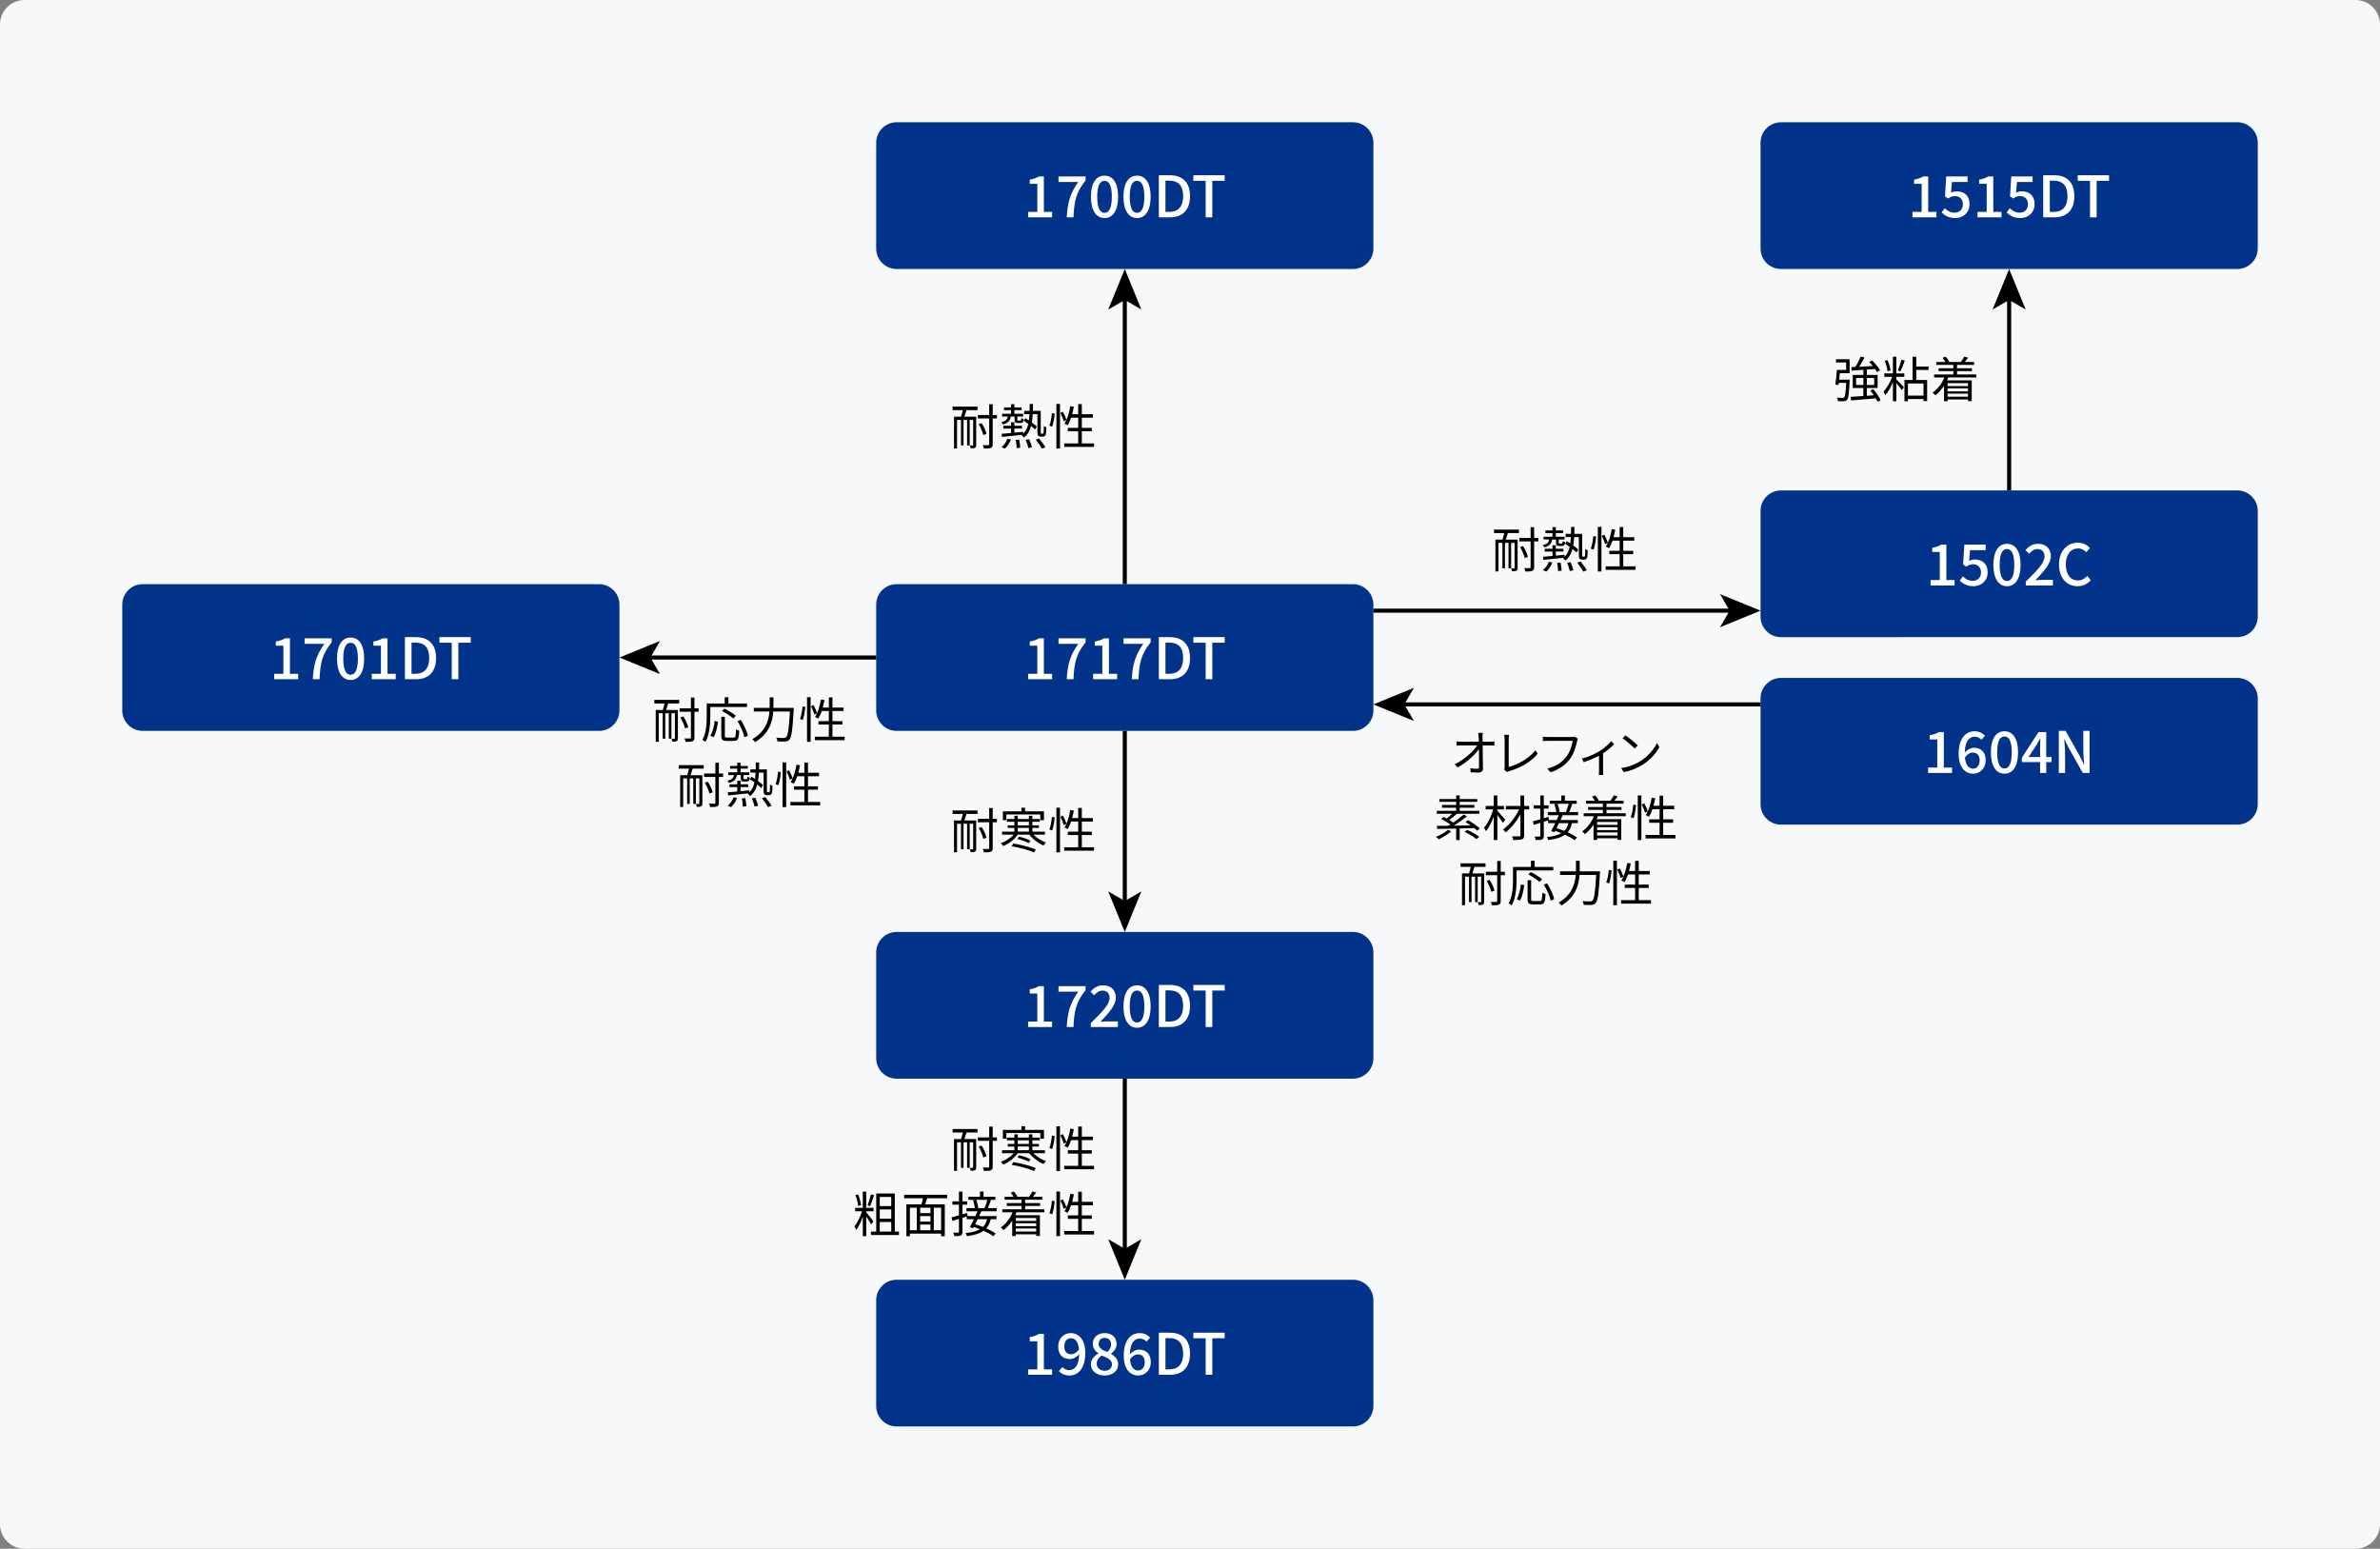 <?xml version="1.0" encoding="utf-8"?>
<!-- Generator: Adobe Illustrator 28.3.0, SVG Export Plug-In . SVG Version: 6.00 Build 0)  -->
<svg version="1.1" xmlns="http://www.w3.org/2000/svg" xmlns:xlink="http://www.w3.org/1999/xlink" x="0px" y="0px" width="584px"
	 height="380px" viewBox="0 0 584 380" enable-background="new 0 0 584 380" xml:space="preserve">
<rect x="0" y="0" width="584" height="380" fill="#808080" stroke="none"/>
<g id="背景グレー">
	<g>
		<path fill="#F7F8F9" d="M584,374c0,3.3-2.7,6-6,6H6c-3.3,0-6-2.7-6-6V6c0-3.3,2.7-6,6-6h572c3.3,0,6,2.7,6,6V374z"/>
	</g>
</g>
<g id="パーツ要素">
	<g>
		<path fill="#003389" d="M152,174.333c0,2.75-2.25,5-5,5H35c-2.75,0-5-2.25-5-5v-26c0-2.75,2.25-5,5-5h112c2.75,0,5,2.25,5,5
			V174.333z"/>
	</g>
	<g>
		<path fill="#FFFFFF" d="M67.278,165.323h2.255v-6.892h-1.849v-1.022c0.967-0.168,1.653-0.42,2.241-0.785h1.219v8.699h2.017v1.331
			h-5.883V165.323z"/>
		<path fill="#FFFFFF" d="M79.586,157.983H74.74v-1.359h6.64v0.98c-2.367,2.956-2.802,5.141-2.969,9.049h-1.653
			C76.939,163.012,77.639,160.7,79.586,157.983z"/>
		<path fill="#FFFFFF" d="M82.692,161.597c0-3.376,1.289-5.169,3.334-5.169c2.059,0,3.334,1.807,3.334,5.169
			c0,3.376-1.275,5.239-3.334,5.239C83.98,166.836,82.692,164.973,82.692,161.597z M87.818,161.597c0-2.885-0.742-3.894-1.793-3.894
			s-1.793,1.009-1.793,3.894c0,2.886,0.742,3.964,1.793,3.964S87.818,164.482,87.818,161.597z"/>
		<path fill="#FFFFFF" d="M91.218,165.323h2.255v-6.892h-1.849v-1.022c0.967-0.168,1.653-0.42,2.241-0.785h1.219v8.699h2.017v1.331
			h-5.883V165.323z"/>
		<path fill="#FFFFFF" d="M99.352,156.33h2.676c3.166,0,4.973,1.765,4.973,5.127c0,3.348-1.807,5.196-4.889,5.196h-2.76V156.33z
			 M101.915,165.323c2.213,0,3.404-1.303,3.404-3.866c0-2.578-1.191-3.796-3.404-3.796h-0.938v7.662H101.915z"/>
		<path fill="#FFFFFF" d="M110.847,157.703h-3.026v-1.373h7.69v1.373h-3.04v8.951h-1.625V157.703z"/>
	</g>
	<g>
		<path fill="#003389" d="M337,174.333c0,2.75-2.25,5-5,5H220c-2.75,0-5-2.25-5-5v-26c0-2.75,2.25-5,5-5h112c2.75,0,5,2.25,5,5
			V174.333z"/>
	</g>
	<g>
		<path fill="#FFFFFF" d="M252.278,165.323h2.255v-6.892h-1.849v-1.022c0.967-0.168,1.653-0.42,2.241-0.784h1.219v8.699h2.017v1.331
			h-5.883V165.323z"/>
		<path fill="#FFFFFF" d="M264.586,157.982h-4.847v-1.358h6.64v0.98c-2.367,2.956-2.802,5.141-2.969,9.049h-1.653
			C261.939,163.011,262.639,160.7,264.586,157.982z"/>
		<path fill="#FFFFFF" d="M268.238,165.323h2.255v-6.892h-1.849v-1.022c0.967-0.168,1.653-0.42,2.241-0.784h1.219v8.699h2.017v1.331
			h-5.883V165.323z"/>
		<path fill="#FFFFFF" d="M280.546,157.982h-4.847v-1.358h6.64v0.98c-2.367,2.956-2.802,5.141-2.969,9.049h-1.653
			C277.899,163.011,278.599,160.7,280.546,157.982z"/>
		<path fill="#FFFFFF" d="M284.352,156.33h2.676c3.166,0,4.973,1.765,4.973,5.127c0,3.348-1.807,5.197-4.889,5.197h-2.76V156.33z
			 M286.915,165.323c2.213,0,3.404-1.303,3.404-3.866c0-2.578-1.191-3.796-3.404-3.796h-0.938v7.663H286.915z"/>
		<path fill="#FFFFFF" d="M295.847,157.703h-3.026v-1.373h7.69v1.373h-3.04v8.951h-1.625V157.703z"/>
	</g>
	<g>
		<path fill="#003389" d="M337,259.667c0,2.75-2.25,5-5,5H220c-2.75,0-5-2.25-5-5v-26c0-2.75,2.25-5,5-5h112c2.75,0,5,2.25,5,5
			V259.667z"/>
	</g>
	<g>
		<path fill="#FFFFFF" d="M252.278,250.656h2.255v-6.892h-1.849v-1.023c0.967-0.168,1.653-0.42,2.241-0.784h1.219v8.699h2.017v1.331
			h-5.883V250.656z"/>
		<path fill="#FFFFFF" d="M264.586,243.316h-4.847v-1.359h6.64v0.98c-2.367,2.956-2.802,5.141-2.969,9.049h-1.653
			C261.939,248.345,262.639,246.034,264.586,243.316z"/>
		<path fill="#FFFFFF" d="M267.649,251.048c2.872-2.815,4.609-4.608,4.609-6.177c0-1.093-0.588-1.821-1.751-1.821
			c-0.812,0-1.485,0.519-2.031,1.149l-0.911-0.896c0.883-0.953,1.793-1.541,3.138-1.541c1.891,0,3.11,1.205,3.11,3.026
			c0,1.835-1.667,3.684-3.81,5.925c0.518-0.056,1.177-0.098,1.681-0.098h2.62v1.373h-6.654V251.048z"/>
		<path fill="#FFFFFF" d="M275.672,246.93c0-3.376,1.289-5.169,3.334-5.169c2.059,0,3.334,1.807,3.334,5.169
			c0,3.375-1.275,5.239-3.334,5.239C276.96,252.169,275.672,250.306,275.672,246.93z M280.798,246.93
			c0-2.886-0.742-3.894-1.793-3.894s-1.793,1.008-1.793,3.894c0,2.885,0.742,3.964,1.793,3.964S280.798,249.815,280.798,246.93z"/>
		<path fill="#FFFFFF" d="M284.352,241.663h2.676c3.166,0,4.973,1.765,4.973,5.127c0,3.348-1.807,5.197-4.889,5.197h-2.76V241.663z
			 M286.915,250.656c2.213,0,3.404-1.303,3.404-3.866c0-2.577-1.191-3.796-3.404-3.796h-0.938v7.662H286.915z"/>
		<path fill="#FFFFFF" d="M295.847,243.036h-3.026v-1.373h7.69v1.373h-3.04v8.951h-1.625V243.036z"/>
	</g>
	<g>
		<path fill="#003389" d="M337,345c0,2.75-2.25,5-5,5H220c-2.75,0-5-2.25-5-5v-26c0-2.75,2.25-5,5-5h112c2.75,0,5,2.25,5,5V345z"/>
	</g>
	<g>
		<path fill="#FFFFFF" d="M252.278,335.989h2.255v-6.892h-1.849v-1.022c0.967-0.168,1.653-0.42,2.241-0.785h1.219v8.699h2.017v1.331
			h-5.883V335.989z"/>
		<path fill="#FFFFFF" d="M259.824,336.41l0.882-0.995c0.378,0.462,1.009,0.771,1.611,0.771c1.317,0,2.423-1.009,2.493-3.95
			c-0.602,0.771-1.499,1.219-2.255,1.219c-1.737,0-2.9-1.022-2.9-3.096c0-1.975,1.401-3.264,3.068-3.264
			c1.975,0,3.572,1.555,3.572,4.875c0,3.95-1.863,5.533-3.894,5.533C261.238,337.502,260.398,337.026,259.824,336.41z
			 M262.835,332.292c0.616,0,1.359-0.364,1.933-1.247c-0.182-1.849-0.938-2.704-2.031-2.704c-0.883,0-1.583,0.742-1.583,2.017
			C261.154,331.591,261.743,332.292,262.835,332.292z"/>
		<path fill="#FFFFFF" d="M267.677,334.757c0-1.275,0.896-2.129,1.849-2.634v-0.056c-0.771-0.546-1.387-1.289-1.387-2.339
			c0-1.597,1.26-2.633,2.941-2.633c1.793,0,2.914,1.106,2.914,2.689c0,1.036-0.728,1.891-1.359,2.353v0.07
			c0.91,0.533,1.737,1.247,1.737,2.592c0,1.527-1.345,2.703-3.334,2.703C269.106,337.502,267.677,336.354,267.677,334.757z
			 M272.846,334.757c0-1.191-1.135-1.597-2.535-2.171c-0.7,0.49-1.205,1.177-1.205,2.017c0,1.022,0.854,1.737,1.961,1.737
			C272.132,336.34,272.846,335.723,272.846,334.757z M272.636,329.882c0-0.924-0.574-1.625-1.583-1.625
			c-0.841,0-1.471,0.56-1.471,1.471c0,1.079,0.98,1.555,2.129,2.003C272.314,331.171,272.636,330.555,272.636,329.882z"/>
		<path fill="#FFFFFF" d="M275.742,332.642c0-3.95,1.849-5.547,3.894-5.547c1.148,0,1.989,0.49,2.577,1.106l-0.883,0.98
			c-0.378-0.448-1.009-0.756-1.625-0.756c-1.303,0-2.395,0.98-2.465,3.922c0.602-0.743,1.499-1.205,2.241-1.205
			c1.723,0,2.899,1.022,2.899,3.096c0,1.975-1.401,3.264-3.082,3.264C277.338,337.502,275.742,335.947,275.742,332.642z
			 M277.282,333.538c0.168,1.863,0.91,2.731,2.003,2.731c0.896,0,1.611-0.756,1.611-2.031c0-1.232-0.616-1.919-1.709-1.919
			C278.613,332.319,277.899,332.642,277.282,333.538z"/>
		<path fill="#FFFFFF" d="M284.352,326.997h2.676c3.166,0,4.973,1.765,4.973,5.126c0,3.348-1.807,5.197-4.889,5.197h-2.76V326.997z
			 M286.915,335.989c2.213,0,3.404-1.303,3.404-3.866c0-2.577-1.191-3.796-3.404-3.796h-0.938v7.662H286.915z"/>
		<path fill="#FFFFFF" d="M295.847,328.369h-3.026v-1.373h7.69v1.373h-3.04v8.951h-1.625V328.369z"/>
	</g>
	<g>
		<path fill="#003389" d="M337,61c0,2.75-2.25,5-5,5H220c-2.75,0-5-2.25-5-5V35c0-2.75,2.25-5,5-5h112c2.75,0,5,2.25,5,5V61z"/>
	</g>
	<g>
		<path fill="#FFFFFF" d="M252.278,51.989h2.255v-6.892h-1.849v-1.022c0.967-0.168,1.653-0.42,2.241-0.785h1.219v8.699h2.017v1.331
			h-5.883V51.989z"/>
		<path fill="#FFFFFF" d="M264.586,44.649h-4.847v-1.359h6.64v0.981c-2.367,2.955-2.802,5.141-2.969,9.049h-1.653
			C261.939,49.678,262.639,47.367,264.586,44.649z"/>
		<path fill="#FFFFFF" d="M267.692,48.263c0-3.375,1.289-5.168,3.334-5.168c2.059,0,3.334,1.807,3.334,5.168
			c0,3.376-1.275,5.239-3.334,5.239C268.98,53.502,267.692,51.639,267.692,48.263z M272.818,48.263c0-2.885-0.742-3.894-1.793-3.894
			s-1.793,1.009-1.793,3.894c0,2.886,0.742,3.964,1.793,3.964S272.818,51.149,272.818,48.263z"/>
		<path fill="#FFFFFF" d="M275.672,48.263c0-3.375,1.289-5.168,3.334-5.168c2.059,0,3.334,1.807,3.334,5.168
			c0,3.376-1.275,5.239-3.334,5.239C276.96,53.502,275.672,51.639,275.672,48.263z M280.798,48.263c0-2.885-0.742-3.894-1.793-3.894
			s-1.793,1.009-1.793,3.894c0,2.886,0.742,3.964,1.793,3.964S280.798,51.149,280.798,48.263z"/>
		<path fill="#FFFFFF" d="M284.352,42.997h2.676c3.166,0,4.973,1.765,4.973,5.126c0,3.348-1.807,5.197-4.889,5.197h-2.76V42.997z
			 M286.915,51.989c2.213,0,3.404-1.303,3.404-3.866c0-2.577-1.191-3.796-3.404-3.796h-0.938v7.662H286.915z"/>
		<path fill="#FFFFFF" d="M295.847,44.369h-3.026v-1.373h7.69v1.373h-3.04v8.951h-1.625V44.369z"/>
	</g>
	<g>
		<path fill="#003389" d="M554,61c0,2.75-2.25,5-5,5H437c-2.75,0-5-2.25-5-5V35c0-2.75,2.25-5,5-5h112c2.75,0,5,2.25,5,5V61z"/>
	</g>
	<g>
		<path fill="#FFFFFF" d="M469.278,51.989h2.255v-6.892h-1.849v-1.022c0.967-0.168,1.653-0.42,2.241-0.785h1.219v8.699h2.017v1.331
			h-5.883V51.989z"/>
		<path fill="#FFFFFF" d="M476.431,52.129l0.771-1.05c0.588,0.588,1.331,1.106,2.409,1.106c1.163,0,2.045-0.785,2.045-2.059
			c0-1.275-0.784-2.017-1.961-2.017c-0.658,0-1.051,0.196-1.653,0.588l-0.784-0.504l0.308-4.903h5.225v1.359h-3.824l-0.238,2.647
			c0.448-0.224,0.854-0.35,1.415-0.35c1.723,0,3.138,0.966,3.138,3.124c0,2.199-1.667,3.432-3.474,3.432
			C478.182,53.502,477.16,52.844,476.431,52.129z"/>
		<path fill="#FFFFFF" d="M485.238,51.989h2.255v-6.892h-1.849v-1.022c0.967-0.168,1.653-0.42,2.241-0.785h1.219v8.699h2.017v1.331
			h-5.883V51.989z"/>
		<path fill="#FFFFFF" d="M492.391,52.129l0.771-1.05c0.588,0.588,1.331,1.106,2.409,1.106c1.163,0,2.045-0.785,2.045-2.059
			c0-1.275-0.784-2.017-1.961-2.017c-0.658,0-1.051,0.196-1.653,0.588l-0.784-0.504l0.308-4.903h5.225v1.359h-3.824l-0.238,2.647
			c0.448-0.224,0.854-0.35,1.415-0.35c1.723,0,3.138,0.966,3.138,3.124c0,2.199-1.667,3.432-3.474,3.432
			C494.142,53.502,493.12,52.844,492.391,52.129z"/>
		<path fill="#FFFFFF" d="M501.352,42.997h2.676c3.166,0,4.973,1.765,4.973,5.126c0,3.348-1.807,5.197-4.889,5.197h-2.76V42.997z
			 M503.915,51.989c2.213,0,3.404-1.303,3.404-3.866c0-2.577-1.191-3.796-3.404-3.796h-0.938v7.662H503.915z"/>
		<path fill="#FFFFFF" d="M512.847,44.369h-3.026v-1.373h7.69v1.373h-3.04v8.951h-1.625V44.369z"/>
	</g>
	<g>
		<path fill="#003389" d="M554,151.333c0,2.75-2.25,5-5,5H437c-2.75,0-5-2.25-5-5v-26c0-2.75,2.25-5,5-5h112c2.75,0,5,2.25,5,5
			V151.333z"/>
	</g>
	<g>
		<path fill="#FFFFFF" d="M473.723,142.323h2.255v-6.892h-1.849v-1.022c0.967-0.168,1.653-0.42,2.241-0.784h1.219v8.699h2.017v1.331
			h-5.883V142.323z"/>
		<path fill="#FFFFFF" d="M480.876,142.463l0.771-1.051c0.588,0.588,1.331,1.106,2.409,1.106c1.163,0,2.045-0.784,2.045-2.059
			c0-1.274-0.784-2.017-1.961-2.017c-0.658,0-1.051,0.196-1.653,0.588l-0.784-0.504l0.308-4.902h5.225v1.358h-3.824l-0.238,2.647
			c0.448-0.224,0.854-0.35,1.415-0.35c1.723,0,3.138,0.966,3.138,3.124c0,2.199-1.667,3.432-3.474,3.432
			C482.627,143.835,481.605,143.177,480.876,142.463z"/>
		<path fill="#FFFFFF" d="M489.136,138.597c0-3.376,1.289-5.169,3.334-5.169c2.059,0,3.334,1.807,3.334,5.169
			c0,3.376-1.275,5.239-3.334,5.239C490.425,143.835,489.136,141.973,489.136,138.597z M494.263,138.597
			c0-2.886-0.742-3.894-1.793-3.894s-1.793,1.008-1.793,3.894s0.742,3.964,1.793,3.964S494.263,141.482,494.263,138.597z"/>
		<path fill="#FFFFFF" d="M497.074,142.715c2.872-2.815,4.609-4.608,4.609-6.177c0-1.093-0.588-1.821-1.751-1.821
			c-0.812,0-1.485,0.518-2.031,1.148l-0.911-0.896c0.883-0.953,1.793-1.541,3.138-1.541c1.891,0,3.11,1.205,3.11,3.025
			c0,1.835-1.667,3.685-3.81,5.926c0.518-0.056,1.177-0.099,1.681-0.099h2.62v1.373h-6.654V142.715z"/>
		<path fill="#FFFFFF" d="M505.236,138.526c0-3.361,2.045-5.379,4.651-5.379c1.289,0,2.297,0.616,2.927,1.303l-0.882,1.037
			c-0.532-0.546-1.177-0.924-2.017-0.924c-1.779,0-3.012,1.485-3.012,3.908c0,2.451,1.149,3.95,2.97,3.95
			c0.952,0,1.667-0.42,2.283-1.093l0.868,1.022c-0.826,0.953-1.877,1.485-3.208,1.485
			C507.226,143.835,505.236,141.902,505.236,138.526z"/>
	</g>
	<g>
		<path fill="#003389" d="M554,197.333c0,2.75-2.25,5-5,5H437c-2.75,0-5-2.25-5-5v-26c0-2.75,2.25-5,5-5h112c2.75,0,5,2.25,5,5
			V197.333z"/>
	</g>
	<g>
		<path fill="#FFFFFF" d="M473.107,188.323h2.255v-6.892h-1.849v-1.022c0.967-0.168,1.653-0.42,2.241-0.784h1.219v8.699h2.017v1.331
			h-5.883V188.323z"/>
		<path fill="#FFFFFF" d="M480.61,184.975c0-3.95,1.849-5.547,3.894-5.547c1.149,0,1.989,0.49,2.577,1.106l-0.883,0.98
			c-0.378-0.448-1.009-0.756-1.625-0.756c-1.303,0-2.396,0.98-2.465,3.922c0.602-0.742,1.499-1.205,2.241-1.205
			c1.723,0,2.899,1.022,2.899,3.096c0,1.975-1.401,3.264-3.082,3.264C482.207,189.835,480.61,188.28,480.61,184.975z
			 M482.151,185.871c0.168,1.863,0.91,2.731,2.003,2.731c0.896,0,1.611-0.756,1.611-2.031c0-1.233-0.616-1.919-1.709-1.919
			C483.482,184.652,482.768,184.975,482.151,185.871z"/>
		<path fill="#FFFFFF" d="M488.521,184.597c0-3.376,1.289-5.169,3.334-5.169c2.059,0,3.334,1.807,3.334,5.169
			c0,3.376-1.275,5.239-3.334,5.239C489.809,189.835,488.521,187.973,488.521,184.597z M493.647,184.597
			c0-2.886-0.742-3.894-1.793-3.894s-1.793,1.008-1.793,3.894s0.742,3.964,1.793,3.964S493.647,187.482,493.647,184.597z"/>
		<path fill="#FFFFFF" d="M500.591,186.992h-4.469v-1.079l4.104-6.289h1.877v6.121h1.303v1.247h-1.303v2.661h-1.513V186.992z
			 M500.591,185.745v-2.535c0-0.561,0.042-1.457,0.07-2.017h-0.056c-0.252,0.504-0.532,0.98-0.826,1.499l-2.031,3.054H500.591z"/>
		<path fill="#FFFFFF" d="M505.181,179.33h1.667l3.418,6.065l1.078,2.185h0.07c-0.084-1.064-0.21-2.311-0.21-3.432v-4.819h1.541
			v10.324h-1.667l-3.418-6.079l-1.079-2.157h-0.07c0.084,1.064,0.21,2.255,0.21,3.376v4.86h-1.541V179.33z"/>
	</g>
	<g>
		<g>
			<line fill="none" stroke="#000000" stroke-miterlimit="10" x1="215" y1="161.333" x2="159.061" y2="161.333"/>
			<g>
				<polygon points="152,161.333 161.949,157.268 159.588,161.333 161.949,165.398 				"/>
			</g>
		</g>
	</g>
	<g>
		<g>
			<line fill="none" stroke="#000000" stroke-miterlimit="10" x1="276" y1="143.333" x2="276" y2="73.061"/>
			<g>
				<polygon points="276,66 280.065,75.949 276,73.588 271.936,75.949 				"/>
			</g>
		</g>
	</g>
	<g>
		<g>
			<line fill="none" stroke="#000000" stroke-miterlimit="10" x1="493" y1="120.333" x2="493" y2="73.061"/>
			<g>
				<polygon points="493,66 497.065,75.949 493,73.588 488.936,75.949 				"/>
			</g>
		</g>
	</g>
	<g>
		<g>
			<line fill="none" stroke="#000000" stroke-miterlimit="10" x1="337" y1="149.833" x2="424.939" y2="149.833"/>
			<g>
				<polygon points="432,149.833 422.051,153.899 424.412,149.833 422.051,145.769 				"/>
			</g>
		</g>
	</g>
	<g>
		<g>
			<line fill="none" stroke="#000000" stroke-miterlimit="10" x1="344.061" y1="172.833" x2="432" y2="172.833"/>
			<g>
				<polygon points="337,172.833 346.949,176.899 344.588,172.833 346.949,168.769 				"/>
			</g>
		</g>
	</g>
	<g>
		<g>
			<line fill="none" stroke="#000000" stroke-miterlimit="10" x1="276" y1="179.333" x2="276" y2="221.606"/>
			<g>
				<polygon points="276,228.667 271.935,218.718 276,221.078 280.064,218.718 				"/>
			</g>
		</g>
	</g>
	<g>
		<g>
			<line fill="none" stroke="#000000" stroke-miterlimit="10" x1="276" y1="264.667" x2="276" y2="306.939"/>
			<g>
				<polygon points="276,314 271.935,304.051 276,306.412 280.064,304.051 				"/>
			</g>
		</g>
	</g>
	<g>
		<path d="M160.552,171.734h6.116v0.864h-2.71c-0.168,0.552-0.348,1.127-0.516,1.607h2.902v6.92c0,0.372-0.06,0.587-0.3,0.708
			c-0.228,0.12-0.564,0.144-1.055,0.144c-0.024-0.204-0.132-0.516-0.24-0.72c0.324,0.012,0.624,0.012,0.708,0.012
			c0.108-0.012,0.144-0.036,0.144-0.144v-6.129h-0.852v6.249h-0.635v-6.249h-0.875v6.249h-0.624v-6.249h-0.971V182H160.9v-7.795
			h1.727c0.156-0.48,0.3-1.067,0.432-1.607h-2.507V171.734z M171.43,174.636h-1.031v6.309c0,0.528-0.132,0.768-0.444,0.912
			c-0.336,0.144-0.84,0.18-1.703,0.168c-0.036-0.228-0.18-0.6-0.3-0.828c0.624,0.012,1.175,0.012,1.331,0
			c0.192,0,0.252-0.06,0.252-0.252v-6.309h-2.771v-0.839h2.771v-2.65h0.864v2.65h1.031V174.636z M168.084,178.714
			c-0.144-0.719-0.624-1.823-1.127-2.662l0.72-0.264c0.54,0.828,1.031,1.919,1.199,2.639L168.084,178.714z"/>
		<path d="M174.291,173.473v2.243c0,1.823-0.168,4.51-1.188,6.32c-0.156-0.156-0.54-0.408-0.756-0.503
			c0.972-1.715,1.067-4.114,1.067-5.817v-3.094h4.402v-1.535h0.912v1.535h4.57v0.852H174.291z M174.303,180.525
			c0.6-0.912,0.911-2.375,1.055-3.634l0.815,0.18c-0.168,1.307-0.468,2.866-1.079,3.813L174.303,180.525z M180,180.981
			c0.492,0,0.564-0.3,0.6-2.051c0.204,0.145,0.564,0.3,0.804,0.36c-0.096,1.979-0.324,2.506-1.343,2.506h-1.751
			c-1.043,0-1.319-0.3-1.319-1.295v-4.629h0.875v4.629c0,0.408,0.096,0.48,0.552,0.48H180z M179.928,176.292
			c-0.576-0.54-1.775-1.332-2.758-1.847l0.612-0.576c0.959,0.468,2.171,1.223,2.782,1.763L179.928,176.292z M181.763,176.627
			c0.792,1.224,1.547,2.831,1.751,3.898l-0.852,0.372c-0.204-1.055-0.912-2.699-1.691-3.946L181.763,176.627z"/>
		<path d="M194.771,173.689c0,0-0.012,0.335-0.024,0.468c-0.264,4.917-0.516,6.704-1.043,7.304c-0.276,0.336-0.564,0.432-1.02,0.48
			c-0.42,0.036-1.187,0.012-1.919-0.036c-0.012-0.264-0.12-0.647-0.3-0.911c0.816,0.072,1.583,0.083,1.883,0.083
			c0.252,0,0.408-0.036,0.552-0.18c0.432-0.408,0.696-2.099,0.924-6.321h-4.09c-0.168,2.483-0.959,5.385-4.438,7.508
			c-0.144-0.216-0.468-0.563-0.684-0.707c3.25-1.931,4.018-4.558,4.198-6.801h-3.838v-0.887h3.886c0-0.18,0-0.348,0-0.516v-2.075
			h0.924v2.075c0,0.168,0,0.336,0,0.516H194.771z"/>
		<path d="M196.3,176.411c0.324-0.791,0.54-2.099,0.624-3.07l0.672,0.096c-0.06,0.983-0.288,2.339-0.6,3.214L196.3,176.411z
			 M198.027,171.074h0.887v10.95h-0.887V171.074z M199.623,172.993c0.36,0.647,0.731,1.499,0.875,2.003l-0.672,0.324
			c-0.132-0.516-0.492-1.379-0.828-2.039L199.623,172.993z M207.262,180.765v0.851h-7.316v-0.851h3.43v-2.999h-2.543v-0.828h2.543
			v-2.482h-1.751c-0.24,0.719-0.516,1.343-0.839,1.859c-0.18-0.12-0.576-0.312-0.792-0.408c0.696-1.043,1.176-2.651,1.451-4.282
			l0.864,0.144c-0.12,0.624-0.264,1.247-0.432,1.835h1.499v-2.483h0.887v2.483h2.71v0.852h-2.71v2.482h2.447v0.828h-2.447v2.999
			H207.262z"/>
		<path d="M166.552,187.734h6.116v0.864h-2.71c-0.168,0.552-0.348,1.127-0.516,1.607h2.902v6.92c0,0.372-0.06,0.587-0.3,0.708
			c-0.228,0.12-0.564,0.144-1.055,0.144c-0.024-0.204-0.132-0.516-0.24-0.72c0.324,0.012,0.624,0.012,0.708,0.012
			c0.108-0.012,0.144-0.036,0.144-0.144v-6.129h-0.852v6.249h-0.635v-6.249h-0.875v6.249h-0.624v-6.249h-0.971V198H166.9v-7.795
			h1.727c0.156-0.48,0.3-1.067,0.432-1.607h-2.507V187.734z M177.43,190.636h-1.031v6.309c0,0.528-0.132,0.768-0.444,0.912
			c-0.336,0.144-0.84,0.18-1.703,0.168c-0.036-0.228-0.18-0.6-0.3-0.828c0.624,0.012,1.175,0.012,1.331,0
			c0.192,0,0.252-0.06,0.252-0.252v-6.309h-2.771v-0.839h2.771v-2.65h0.864v2.65h1.031V190.636z M174.084,194.714
			c-0.144-0.719-0.624-1.823-1.127-2.662l0.72-0.264c0.54,0.828,1.031,1.919,1.199,2.639L174.084,194.714z"/>
		<path d="M180.819,190.168c-0.168,1.007-0.636,1.607-1.919,1.943c-0.072-0.168-0.264-0.432-0.408-0.552
			c1.079-0.24,1.475-0.647,1.607-1.391h-1.391v-0.671h2.195v-0.899h-1.739v-0.66h1.739v-0.804h0.815v0.804h1.775v0.66h-1.775v0.899
			h2.159v0.671h-1.439v0.768c0,0.192,0.012,0.216,0.204,0.216h0.528c0.18,0,0.216-0.061,0.24-0.6
			c0.132,0.108,0.396,0.192,0.588,0.252c-0.06,0.744-0.252,0.948-0.719,0.948h-0.732c-0.636,0-0.78-0.168-0.78-0.816v-0.768H180.819
			z M178.564,197.688c0.588-0.468,1.151-1.295,1.475-2.087l0.816,0.228c-0.312,0.803-0.864,1.679-1.463,2.207L178.564,197.688z
			 M188.615,194.378c0.084,0,0.156-0.012,0.204-0.06c0.048-0.048,0.072-0.168,0.096-0.396c0.012-0.228,0.024-0.756,0.024-1.439
			c0.156,0.144,0.408,0.264,0.612,0.324c-0.012,0.624-0.048,1.379-0.096,1.619c-0.048,0.276-0.144,0.444-0.288,0.54
			c-0.132,0.096-0.312,0.144-0.516,0.144h-0.468c-0.216,0-0.444-0.072-0.6-0.216c-0.156-0.156-0.216-0.348-0.216-1.151v-4.162
			h-1.151c-0.036,0.731-0.108,1.415-0.216,2.051c0.492,0.348,0.936,0.708,1.223,0.995l-0.42,0.732
			c-0.24-0.252-0.588-0.564-0.984-0.875c-0.312,1.188-0.852,2.135-1.763,2.842c-0.12-0.192-0.396-0.456-0.576-0.587l0.12-0.084
			c-1.799,0.192-3.634,0.384-4.929,0.516l-0.084-0.768c0.635-0.036,1.439-0.108,2.315-0.192v-1.091h-1.907v-0.684h1.907v-0.864
			h0.815v0.864h1.871v0.684h-1.871v1.007c0.696-0.06,1.427-0.144,2.147-0.216l0.012,0.492c0.648-0.636,1.031-1.451,1.247-2.435
			c-0.372-0.276-0.756-0.54-1.115-0.756l0.396-0.636c0.276,0.168,0.576,0.348,0.876,0.552c0.06-0.479,0.108-0.995,0.132-1.547
			h-1.295v-0.804h1.331c0.012-0.54,0.024-1.104,0.024-1.703h0.815c-0.012,0.6-0.012,1.164-0.036,1.703h1.931v5.013
			c0,0.3,0.012,0.492,0.048,0.552c0.036,0.036,0.096,0.036,0.156,0.036H188.615z M182.87,195.83
			c0.156,0.647,0.264,1.475,0.276,1.979l-0.864,0.108c-0.012-0.516-0.096-1.355-0.24-2.015L182.87,195.83z M185.328,195.733
			c0.288,0.636,0.6,1.476,0.696,1.991l-0.875,0.18c-0.096-0.527-0.372-1.367-0.66-2.015L185.328,195.733z M187.787,195.565
			c0.564,0.66,1.223,1.56,1.535,2.159l-0.888,0.312c-0.276-0.587-0.911-1.511-1.475-2.194L187.787,195.565z"/>
		<path d="M190.3,192.411c0.324-0.791,0.54-2.099,0.624-3.07l0.672,0.096c-0.06,0.983-0.288,2.339-0.6,3.214L190.3,192.411z
			 M192.027,187.074h0.887v10.95h-0.887V187.074z M193.623,188.993c0.36,0.647,0.731,1.499,0.875,2.003l-0.672,0.324
			c-0.132-0.516-0.492-1.379-0.828-2.039L193.623,188.993z M201.262,196.765v0.851h-7.316v-0.851h3.43v-2.999h-2.543v-0.828h2.543
			v-2.482h-1.751c-0.24,0.719-0.516,1.343-0.839,1.859c-0.18-0.12-0.576-0.312-0.792-0.408c0.696-1.043,1.176-2.651,1.451-4.282
			l0.864,0.144c-0.12,0.624-0.264,1.247-0.432,1.835h1.499v-2.483h0.887v2.483h2.71v0.852h-2.71v2.482h2.447v0.828h-2.447v2.999
			H201.262z"/>
	</g>
	<g>
		<path d="M233.744,198.85h6.116v0.864h-2.71c-0.168,0.552-0.348,1.127-0.516,1.607h2.902v6.92c0,0.372-0.06,0.587-0.3,0.708
			c-0.228,0.12-0.564,0.144-1.055,0.144c-0.024-0.204-0.132-0.516-0.24-0.72c0.324,0.012,0.624,0.012,0.708,0.012
			c0.108-0.012,0.144-0.036,0.144-0.144v-6.128h-0.852v6.249h-0.635v-6.249h-0.875v6.249h-0.624v-6.249h-0.971v7.004h-0.744v-7.796
			h1.727c0.156-0.479,0.3-1.067,0.432-1.607h-2.507V198.85z M244.622,201.752h-1.031v6.308c0,0.528-0.132,0.768-0.444,0.912
			c-0.336,0.144-0.84,0.18-1.703,0.167c-0.036-0.228-0.18-0.6-0.3-0.828c0.624,0.012,1.175,0.012,1.331,0
			c0.192,0,0.252-0.06,0.252-0.252v-6.308h-2.771v-0.839h2.771v-2.651h0.864v2.651h1.031V201.752z M241.276,205.83
			c-0.144-0.72-0.624-1.823-1.127-2.663l0.72-0.264c0.54,0.828,1.031,1.919,1.199,2.638L241.276,205.83z"/>
		<path d="M253.564,204.787c0.803,0.815,2.015,1.571,3.106,1.955c-0.204,0.18-0.48,0.503-0.612,0.719
			c-1.259-0.527-2.663-1.583-3.514-2.674h-2.83c-0.792,1.211-2.195,2.267-3.55,2.794c-0.12-0.216-0.384-0.527-0.588-0.695
			c1.187-0.396,2.399-1.188,3.154-2.099h-2.854v-0.731h3.022v-0.912h-1.631v-0.636h1.631v-0.875h-1.835v-0.671h1.835v-0.804h0.84
			v0.804h2.735v-0.804h0.851v0.804h1.823v0.671h-1.823v0.875h1.595v0.636h-1.595v0.912h3.083v0.731H253.564z M246.943,201.236
			h-0.864v-2.159h4.557v-0.887h0.9v0.887h4.629v2.159h-0.887v-1.403h-8.335V201.236z M248.635,206.97
			c1.871,0.288,4.21,0.923,5.517,1.451l-0.384,0.743c-1.271-0.563-3.622-1.223-5.517-1.511L248.635,206.97z M250.05,205.291
			c0.948,0.204,2.159,0.624,2.807,0.971l-0.384,0.624c-0.624-0.336-1.847-0.804-2.819-1.032L250.05,205.291z M249.738,202.508h2.735
			v-0.875h-2.735V202.508z M249.738,204.055h2.735v-0.912h-2.735V204.055z"/>
		<path d="M257.492,203.527c0.324-0.792,0.54-2.099,0.624-3.07l0.672,0.096c-0.06,0.983-0.288,2.339-0.6,3.214L257.492,203.527z
			 M259.219,198.19h0.887v10.95h-0.887V198.19z M260.814,200.109c0.36,0.647,0.731,1.499,0.875,2.003l-0.672,0.324
			c-0.132-0.516-0.492-1.379-0.828-2.039L260.814,200.109z M268.454,207.881v0.852h-7.316v-0.852h3.43v-2.998h-2.543v-0.828h2.543
			v-2.483h-1.751c-0.24,0.72-0.516,1.343-0.839,1.859c-0.18-0.12-0.576-0.312-0.792-0.408c0.696-1.043,1.176-2.65,1.451-4.281
			l0.864,0.144c-0.12,0.624-0.264,1.248-0.432,1.835h1.499v-2.482h0.887v2.482h2.71v0.852h-2.71v2.483h2.447v0.828h-2.447v2.998
			H268.454z"/>
	</g>
	<g>
		<path d="M233.744,99.768h6.116v0.863h-2.71c-0.168,0.552-0.348,1.128-0.516,1.607h2.902v6.92c0,0.372-0.06,0.588-0.3,0.708
			c-0.228,0.12-0.564,0.144-1.055,0.144c-0.024-0.204-0.132-0.516-0.24-0.719c0.324,0.012,0.624,0.012,0.708,0.012
			c0.108-0.012,0.144-0.036,0.144-0.144v-6.128h-0.852v6.249h-0.635v-6.249h-0.875v6.249h-0.624v-6.249h-0.971v7.004h-0.744v-7.796
			h1.727c0.156-0.479,0.3-1.067,0.432-1.607h-2.507V99.768z M244.622,102.67h-1.031v6.309c0,0.528-0.132,0.768-0.444,0.912
			c-0.336,0.144-0.84,0.18-1.703,0.168c-0.036-0.228-0.18-0.6-0.3-0.828c0.624,0.012,1.175,0.012,1.331,0
			c0.192,0,0.252-0.06,0.252-0.252v-6.309h-2.771v-0.839h2.771V99.18h0.864v2.651h1.031V102.67z M241.276,106.748
			c-0.144-0.72-0.624-1.823-1.127-2.663l0.72-0.264c0.54,0.828,1.031,1.919,1.199,2.639L241.276,106.748z"/>
		<path d="M248.011,102.202c-0.168,1.008-0.636,1.607-1.919,1.943c-0.072-0.168-0.264-0.432-0.408-0.552
			c1.079-0.24,1.475-0.648,1.607-1.392H245.9v-0.671h2.195v-0.9h-1.739v-0.659h1.739v-0.804h0.815v0.804h1.775v0.659h-1.775v0.9
			h2.159v0.671h-1.439v0.768c0,0.192,0.012,0.216,0.204,0.216h0.528c0.18,0,0.216-0.06,0.24-0.6
			c0.132,0.108,0.396,0.192,0.588,0.252c-0.06,0.744-0.252,0.947-0.719,0.947h-0.732c-0.636,0-0.78-0.167-0.78-0.815v-0.768H248.011
			z M245.756,109.722c0.588-0.468,1.151-1.295,1.475-2.087l0.816,0.228c-0.312,0.804-0.864,1.679-1.463,2.207L245.756,109.722z
			 M255.806,106.412c0.084,0,0.156-0.012,0.204-0.06c0.048-0.048,0.072-0.168,0.096-0.396c0.012-0.228,0.024-0.755,0.024-1.439
			c0.156,0.144,0.408,0.264,0.612,0.324c-0.012,0.624-0.048,1.379-0.096,1.619c-0.048,0.276-0.144,0.444-0.288,0.54
			c-0.132,0.096-0.312,0.144-0.516,0.144h-0.468c-0.216,0-0.444-0.072-0.6-0.216c-0.156-0.156-0.216-0.348-0.216-1.151v-4.162
			h-1.151c-0.036,0.731-0.108,1.415-0.216,2.051c0.492,0.348,0.936,0.708,1.223,0.996l-0.42,0.731
			c-0.24-0.252-0.588-0.563-0.984-0.875c-0.312,1.187-0.852,2.135-1.763,2.842c-0.12-0.192-0.396-0.456-0.576-0.588l0.12-0.083
			c-1.799,0.192-3.634,0.384-4.929,0.516l-0.084-0.768c0.635-0.036,1.439-0.108,2.315-0.192v-1.091h-1.907v-0.684h1.907v-0.863
			h0.815v0.863h1.871v0.684h-1.871v1.007c0.696-0.06,1.427-0.144,2.147-0.216l0.012,0.492c0.648-0.636,1.031-1.451,1.247-2.435
			c-0.372-0.276-0.756-0.54-1.115-0.756l0.396-0.635c0.276,0.167,0.576,0.348,0.876,0.551c0.06-0.479,0.108-0.996,0.132-1.547
			h-1.295v-0.804h1.331c0.012-0.54,0.024-1.104,0.024-1.703h0.815c-0.012,0.6-0.012,1.164-0.036,1.703h1.931v5.013
			c0,0.3,0.012,0.492,0.048,0.552c0.036,0.036,0.096,0.036,0.156,0.036H255.806z M250.062,107.863
			c0.156,0.647,0.264,1.475,0.276,1.979l-0.864,0.108c-0.012-0.516-0.096-1.355-0.24-2.015L250.062,107.863z M252.52,107.767
			c0.288,0.636,0.6,1.475,0.696,1.991l-0.875,0.18c-0.096-0.528-0.372-1.367-0.66-2.015L252.52,107.767z M254.979,107.6
			c0.564,0.659,1.223,1.559,1.535,2.159l-0.888,0.312c-0.276-0.587-0.911-1.511-1.475-2.195L254.979,107.6z"/>
		<path d="M257.492,104.445c0.324-0.792,0.54-2.099,0.624-3.07l0.672,0.096c-0.06,0.983-0.288,2.339-0.6,3.214L257.492,104.445z
			 M259.219,99.108h0.887v10.95h-0.887V99.108z M260.814,101.027c0.36,0.648,0.731,1.5,0.875,2.003l-0.672,0.324
			c-0.132-0.516-0.492-1.379-0.828-2.039L260.814,101.027z M268.454,108.799v0.852h-7.316v-0.852h3.43V105.8h-2.543v-0.828h2.543
			v-2.482h-1.751c-0.24,0.72-0.516,1.343-0.839,1.859c-0.18-0.12-0.576-0.312-0.792-0.408c0.696-1.043,1.176-2.65,1.451-4.282
			l0.864,0.144c-0.12,0.624-0.264,1.247-0.432,1.835h1.499v-2.482h0.887v2.482h2.71v0.852h-2.71v2.482h2.447v0.828h-2.447v2.999
			H268.454z"/>
	</g>
	<g>
		<path d="M453.873,93.153c0,0,0,0.264-0.012,0.396c-0.156,3.022-0.276,4.138-0.624,4.534c-0.204,0.251-0.42,0.324-0.768,0.348
			c-0.324,0.036-0.887,0.036-1.475,0c-0.024-0.264-0.12-0.624-0.264-0.864c0.6,0.061,1.163,0.061,1.379,0.061
			c0.204,0,0.324-0.024,0.42-0.132c0.216-0.24,0.372-1.175,0.492-3.562h-1.811c-0.024,0.192-0.048,0.372-0.072,0.54l-0.792-0.132
			c0.144-0.923,0.312-2.447,0.384-3.574h2.279v-1.823h-2.495V88.14h3.346v3.43h-2.411c-0.036,0.528-0.096,1.068-0.144,1.583H453.873
			z M460.697,98.574c-0.096-0.24-0.24-0.528-0.408-0.828c-2.195,0.192-4.498,0.372-6.069,0.503l-0.12-0.875
			c0.84-0.048,1.931-0.12,3.13-0.204v-1.967h-2.603V91.99h2.603v-1.248c-1.055,0.072-2.039,0.132-2.843,0.18l-0.12-0.852
			l1.019-0.048c0.468-0.744,0.984-1.775,1.295-2.542l0.936,0.251c-0.384,0.732-0.864,1.571-1.295,2.255
			c1.02-0.048,2.171-0.108,3.322-0.18c-0.288-0.348-0.588-0.695-0.887-0.995l0.731-0.36c0.744,0.72,1.571,1.727,1.943,2.411
			l-0.78,0.42c-0.108-0.216-0.264-0.468-0.456-0.731c-0.672,0.048-1.355,0.096-2.015,0.132v1.307h2.65v3.214h-2.65v1.907
			l1.715-0.132c-0.264-0.396-0.576-0.792-0.864-1.139l0.72-0.348c0.72,0.828,1.499,1.943,1.799,2.71L460.697,98.574z
			 M457.231,94.448v-1.703h-1.787v1.703H457.231z M458.083,92.745v1.703h1.799v-1.703H458.083z"/>
		<path d="M465.321,91.618h1.955v0.839h-1.955v0.647c0.42,0.384,1.583,1.595,1.859,1.895l-0.528,0.72
			c-0.24-0.396-0.852-1.175-1.331-1.751v4.485h-0.84v-4.677c-0.528,1.223-1.211,2.447-1.871,3.19
			c-0.096-0.264-0.312-0.636-0.456-0.852c0.792-0.815,1.655-2.326,2.159-3.658h-1.943v-0.839h2.111v-4.09h0.84V91.618z
			 M463.175,91.09c-0.072-0.696-0.372-1.751-0.708-2.555l0.684-0.18c0.36,0.804,0.66,1.835,0.756,2.531L463.175,91.09z
			 M467.396,88.464c-0.336,0.899-0.732,1.991-1.08,2.65l-0.612-0.192c0.3-0.708,0.66-1.871,0.852-2.663L467.396,88.464z
			 M470.215,90.767v2.471h2.663v5.181h-0.887v-0.503h-3.826v0.552h-0.852v-5.229h1.991v-5.709h0.911v2.398h3.022v0.84H470.215z
			 M471.99,94.089h-3.826v2.986h3.826V94.089z"/>
		<path d="M478.077,92.613c-0.096,0.24-0.204,0.48-0.312,0.72h6.057v5.085h-0.912v-0.407h-5.013v0.432h-0.875v-3.79
			c-0.612,0.936-1.343,1.739-2.135,2.339c-0.132-0.18-0.48-0.504-0.672-0.66c1.247-0.851,2.267-2.183,2.89-3.718h-2.507v-0.731
			h4.713v-0.828h-3.622v-0.696h3.622v-0.827h-4.15v-0.72h2.195c-0.18-0.324-0.444-0.708-0.708-1.02l0.768-0.276
			c0.36,0.36,0.719,0.864,0.875,1.235l-0.144,0.06h3.166l-0.132-0.048c0.264-0.36,0.636-0.912,0.816-1.271l0.935,0.276
			c-0.276,0.372-0.563,0.744-0.827,1.043h2.303v0.72h-4.198v0.827h3.658v0.696h-3.658v0.828h4.713v0.731H478.077z M477.897,94.017
			v0.72h5.013v-0.72H477.897z M482.91,95.3h-5.013v0.72h5.013V95.3z M482.91,97.327v-0.744h-5.013v0.744H482.91z"/>
	</g>
	<g>
		<path d="M366.598,129.938h6.116v0.863h-2.71c-0.168,0.552-0.348,1.127-0.516,1.607h2.902v6.92c0,0.372-0.06,0.588-0.3,0.708
			c-0.228,0.12-0.564,0.144-1.055,0.144c-0.024-0.204-0.132-0.516-0.24-0.72c0.324,0.012,0.624,0.012,0.708,0.012
			c0.108-0.012,0.144-0.036,0.144-0.144v-6.129h-0.852v6.249h-0.635v-6.249h-0.875v6.249h-0.624v-6.249h-0.971v7.004h-0.744v-7.795
			h1.727c0.156-0.48,0.3-1.067,0.432-1.607h-2.507V129.938z M377.476,132.84h-1.031v6.309c0,0.527-0.132,0.768-0.444,0.911
			c-0.336,0.144-0.84,0.18-1.703,0.168c-0.036-0.228-0.18-0.6-0.3-0.827c0.624,0.012,1.175,0.012,1.331,0
			c0.192,0,0.252-0.061,0.252-0.252v-6.309h-2.771V132h2.771v-2.65h0.864V132h1.031V132.84z M374.13,136.917
			c-0.144-0.72-0.624-1.823-1.127-2.663l0.72-0.264c0.54,0.827,1.031,1.919,1.199,2.639L374.13,136.917z"/>
		<path d="M380.865,132.372c-0.168,1.007-0.636,1.607-1.919,1.943c-0.072-0.168-0.264-0.432-0.408-0.552
			c1.079-0.24,1.475-0.647,1.607-1.391h-1.391V131.7h2.195v-0.899h-1.739v-0.66h1.739v-0.803h0.815v0.803h1.775v0.66h-1.775v0.899
			h2.159v0.672h-1.439v0.768c0,0.192,0.012,0.216,0.204,0.216h0.528c0.18,0,0.216-0.06,0.24-0.6
			c0.132,0.108,0.396,0.192,0.588,0.252c-0.06,0.743-0.252,0.947-0.719,0.947h-0.732c-0.636,0-0.78-0.168-0.78-0.815v-0.768H380.865
			z M378.61,139.892c0.588-0.468,1.151-1.295,1.475-2.087l0.816,0.228c-0.312,0.804-0.864,1.679-1.463,2.207L378.61,139.892z
			 M388.661,136.582c0.084,0,0.156-0.012,0.204-0.06c0.048-0.048,0.072-0.168,0.096-0.396c0.012-0.228,0.024-0.756,0.024-1.439
			c0.156,0.144,0.408,0.264,0.612,0.324c-0.012,0.624-0.048,1.379-0.096,1.619c-0.048,0.275-0.144,0.443-0.288,0.54
			c-0.132,0.096-0.312,0.144-0.516,0.144h-0.468c-0.216,0-0.444-0.072-0.6-0.216c-0.156-0.156-0.216-0.348-0.216-1.151v-4.162
			h-1.151c-0.036,0.731-0.108,1.415-0.216,2.051c0.492,0.348,0.936,0.708,1.223,0.996l-0.42,0.732
			c-0.24-0.252-0.588-0.564-0.984-0.876c-0.312,1.188-0.852,2.135-1.763,2.843c-0.12-0.192-0.396-0.456-0.576-0.588l0.12-0.084
			c-1.799,0.192-3.634,0.384-4.929,0.516l-0.084-0.768c0.635-0.036,1.439-0.108,2.315-0.191v-1.092h-1.907v-0.684h1.907v-0.863
			h0.815v0.863h1.871v0.684h-1.871v1.008c0.696-0.061,1.427-0.144,2.147-0.216l0.012,0.492c0.648-0.636,1.031-1.451,1.247-2.435
			c-0.372-0.276-0.756-0.54-1.115-0.755l0.396-0.636c0.276,0.168,0.576,0.348,0.876,0.552c0.06-0.48,0.108-0.996,0.132-1.547h-1.295
			v-0.804h1.331c0.012-0.54,0.024-1.103,0.024-1.703h0.815c-0.012,0.6-0.012,1.163-0.036,1.703h1.931v5.014
			c0,0.3,0.012,0.492,0.048,0.552c0.036,0.036,0.096,0.036,0.156,0.036H388.661z M382.916,138.033
			c0.156,0.648,0.264,1.475,0.276,1.979l-0.864,0.108c-0.012-0.516-0.096-1.355-0.24-2.015L382.916,138.033z M385.375,137.937
			c0.288,0.635,0.6,1.475,0.696,1.991l-0.875,0.18c-0.096-0.527-0.372-1.367-0.66-2.015L385.375,137.937z M387.833,137.769
			c0.564,0.66,1.223,1.559,1.535,2.159l-0.888,0.312c-0.276-0.588-0.911-1.511-1.475-2.195L387.833,137.769z"/>
		<path d="M390.346,134.615c0.324-0.792,0.54-2.099,0.624-3.07l0.672,0.096c-0.06,0.983-0.288,2.338-0.6,3.214L390.346,134.615z
			 M392.073,129.278h0.887v10.95h-0.887V129.278z M393.669,131.197c0.36,0.647,0.731,1.499,0.875,2.002l-0.672,0.324
			c-0.132-0.516-0.492-1.379-0.828-2.039L393.669,131.197z M401.308,138.968v0.852h-7.316v-0.852h3.43v-2.999h-2.543v-0.827h2.543
			v-2.483h-1.751c-0.24,0.72-0.516,1.343-0.839,1.859c-0.18-0.12-0.576-0.312-0.792-0.407c0.696-1.044,1.176-2.651,1.451-4.282
			l0.864,0.144c-0.12,0.624-0.264,1.248-0.432,1.835h1.499v-2.483h0.887v2.483h2.71v0.851h-2.71v2.483h2.447v0.827h-2.447v2.999
			H401.308z"/>
	</g>
	<g>
		<path d="M363.768,180.832c0,0.276,0.012,0.684,0.024,1.164h1.883c0.312,0,0.78-0.048,1.019-0.072v1.008
			c-0.276-0.012-0.696-0.024-0.983-0.024h-1.907c0.036,1.799,0.072,4.186,0.084,5.685c0,0.624-0.372,0.959-1.091,0.959
			c-0.624,0-1.331-0.024-1.919-0.072l-0.084-0.983c0.576,0.096,1.247,0.144,1.691,0.144c0.348,0,0.444-0.156,0.444-0.48
			c0-0.959-0.012-2.747-0.036-4.354c-0.996,1.415-3.094,3.358-5.241,4.498l-0.696-0.78c2.435-1.187,4.569-3.178,5.517-4.618h-3.946
			c-0.408,0-0.756,0.012-1.127,0.036v-1.02c0.348,0.036,0.732,0.072,1.104,0.072h4.365c-0.012-0.479-0.024-0.888-0.036-1.164
			c-0.036-0.456-0.06-0.755-0.108-1.007h1.115C363.792,180.16,363.768,180.496,363.768,180.832z"/>
		<path d="M369.207,188.244v-6.86c0-0.312-0.06-0.852-0.108-1.091h1.187c-0.048,0.3-0.084,0.744-0.084,1.091v6.8
			c2.291-0.576,5.073-2.159,6.561-4.09l0.54,0.84c-1.559,1.931-4.03,3.418-7.016,4.281c-0.132,0.036-0.312,0.096-0.504,0.216
			l-0.696-0.6C369.171,188.64,369.207,188.483,369.207,188.244z"/>
		<path d="M386.987,181.839c-0.252,1.26-0.84,3.19-1.787,4.426c-1.091,1.403-2.519,2.519-4.725,3.214l-0.816-0.899
			c2.327-0.588,3.67-1.607,4.677-2.891c0.852-1.091,1.403-2.758,1.571-3.91h-6.128c-0.48,0-0.888,0.024-1.199,0.036v-1.056
			c0.336,0.036,0.803,0.072,1.199,0.072h6.021c0.18,0,0.408,0,0.636-0.06l0.732,0.468
			C387.083,181.407,387.035,181.611,386.987,181.839z"/>
		<path d="M392.473,184.31c1.139-0.695,2.243-1.679,2.854-2.446l0.744,0.72c-0.6,0.659-1.619,1.535-2.71,2.242v4.27
			c0,0.372,0.012,0.864,0.06,1.055h-1.103c0.024-0.191,0.048-0.684,0.048-1.055v-3.67c-1.007,0.54-2.399,1.163-3.754,1.583
			l-0.456-0.887C389.739,185.749,391.502,184.909,392.473,184.31z"/>
		<path d="M402.589,186.708c1.847-1.164,3.31-2.938,4.006-4.414l0.576,1.02c-0.815,1.499-2.219,3.13-4.03,4.27
			c-1.199,0.756-2.71,1.487-4.713,1.859l-0.635-0.983C399.891,188.147,401.45,187.416,402.589,186.708z M401.881,182.906
			l-0.756,0.756c-0.6-0.624-2.099-1.907-2.986-2.507l0.684-0.731C399.675,180.987,401.21,182.235,401.881,182.906z"/>
		<path d="M356.102,203.944c-0.815,0.755-2.051,1.511-3.07,1.991c-0.156-0.168-0.48-0.479-0.684-0.6
			c1.055-0.42,2.207-1.056,2.938-1.703L356.102,203.944z M362.458,203.824c-0.18-0.192-0.42-0.419-0.708-0.647
			c-1.187,0.036-2.399,0.072-3.574,0.096v2.842h-0.864v-2.819c-1.763,0.048-3.394,0.072-4.654,0.096l-0.072-0.755
			c0.78,0,1.739-0.012,2.794-0.024c0.168-0.107,0.348-0.204,0.516-0.324c-0.6-0.444-1.499-0.971-2.243-1.343l0.576-0.504
			c0.24,0.12,0.504,0.252,0.78,0.384c0.432-0.323,0.923-0.768,1.319-1.163h-3.778v-0.708h4.761v-0.768h-3.466v-0.684h3.466v-0.768
			h-4.126v-0.684h4.126v-0.888h0.875v0.888h4.294v0.684h-4.294v0.768h3.598v0.684h-3.598v0.768h4.833v0.708h-5.517
			c-0.588,0.528-1.283,1.104-1.871,1.523c0.36,0.216,0.708,0.432,0.996,0.635c0.935-0.635,1.883-1.367,2.531-1.967l0.792,0.444
			c-0.936,0.768-2.147,1.619-3.238,2.291c1.319-0.024,2.747-0.048,4.15-0.072c-0.42-0.3-0.864-0.576-1.271-0.815l0.612-0.468
			c1.031,0.563,2.291,1.415,2.914,2.062L362.458,203.824z M360.024,203.632c0.995,0.432,2.291,1.164,2.95,1.715l-0.696,0.528
			c-0.624-0.54-1.883-1.295-2.914-1.775L360.024,203.632z"/>
		<path d="M368.797,201.905c-0.264-0.432-0.887-1.271-1.379-1.919v6.129h-0.887v-5.757c-0.516,1.403-1.199,2.77-1.907,3.586
			c-0.096-0.252-0.324-0.624-0.492-0.839c0.911-0.996,1.823-2.854,2.267-4.51h-1.859v-0.852h1.991v-2.566h0.887v2.566h1.631v0.852
			h-1.631v0.312c0.444,0.48,1.643,1.883,1.943,2.231L368.797,201.905z M375.226,198.606h-1.235v6.309
			c0,0.612-0.156,0.888-0.552,1.02c-0.396,0.156-1.104,0.18-2.111,0.18c-0.048-0.252-0.192-0.66-0.324-0.912
			c0.78,0.024,1.547,0.012,1.775,0.012c0.216-0.012,0.3-0.072,0.3-0.288v-5.109c-0.948,1.727-2.315,3.418-3.634,4.413
			c-0.156-0.228-0.42-0.54-0.635-0.72c1.499-1.019,3.07-3.022,3.958-4.905h-3.262v-0.852h3.574v-2.554h0.912v2.554h1.235V198.606z"
			/>
		<path d="M383.46,200.022c-0.168,0.372-0.36,0.78-0.552,1.187h4.27v0.756h-1.427c-0.216,0.924-0.564,1.667-1.091,2.255
			c0.899,0.396,1.727,0.839,2.303,1.235l-0.564,0.684c-0.576-0.42-1.439-0.899-2.399-1.331c-0.936,0.671-2.255,1.079-4.078,1.319
			c-0.072-0.251-0.216-0.563-0.36-0.744c1.571-0.156,2.723-0.456,3.562-0.959c-0.516-0.204-1.031-0.396-1.523-0.564l-0.18,0.336
			l-0.78-0.276c0.288-0.528,0.647-1.224,0.995-1.955h-1.775v-0.66l-1.043,0.324v3.418c0,0.504-0.108,0.756-0.408,0.912
			c-0.312,0.144-0.792,0.167-1.583,0.156c-0.036-0.216-0.144-0.612-0.264-0.852c0.54,0.024,1.031,0.024,1.188,0.012
			c0.156,0,0.204-0.048,0.204-0.228v-3.154l-1.607,0.492l-0.204-0.864c0.492-0.12,1.127-0.3,1.811-0.503v-2.615h-1.607v-0.815h1.607
			v-2.399h0.864v2.399h1.163v0.815h-1.163v2.363l1.151-0.336l0.108,0.779h1.907c0.192-0.407,0.36-0.815,0.516-1.187h-2.698v-0.78
			h2.087c-0.072-0.527-0.252-1.307-0.48-1.907l0.576-0.12h-1.703v-0.755h2.831v-1.283h0.875v1.283h2.902v0.755h-1.511l0.432,0.06
			c-0.24,0.672-0.516,1.439-0.756,1.967h2.171v0.78H383.46z M382.549,201.965c-0.204,0.432-0.408,0.852-0.612,1.235
			c0.612,0.18,1.259,0.408,1.907,0.672c0.492-0.492,0.816-1.116,1.02-1.907H382.549z M382.177,197.215
			c0.264,0.636,0.468,1.452,0.516,1.943l-0.324,0.084h2.159l-0.276-0.048c0.228-0.54,0.516-1.379,0.672-1.979H382.177z"/>
		<path d="M392.078,200.274c-0.096,0.24-0.204,0.479-0.312,0.719h6.057v5.085h-0.912v-0.408h-5.013v0.432h-0.875v-3.79
			c-0.612,0.936-1.343,1.739-2.135,2.339c-0.132-0.18-0.48-0.504-0.672-0.66c1.247-0.852,2.267-2.183,2.89-3.718H388.6v-0.732h4.713
			v-0.827h-3.622v-0.696h3.622v-0.828h-4.15v-0.72h2.195c-0.18-0.324-0.444-0.708-0.708-1.02l0.768-0.275
			c0.36,0.359,0.719,0.863,0.875,1.235l-0.144,0.06h3.166l-0.132-0.048c0.264-0.36,0.636-0.911,0.816-1.271l0.935,0.276
			c-0.276,0.372-0.563,0.743-0.827,1.043h2.303v0.72h-4.198v0.828h3.658v0.696h-3.658v0.827h4.713v0.732H392.078z M391.898,201.677
			v0.72h5.013v-0.72H391.898z M396.911,202.96h-5.013v0.719h5.013V202.96z M396.911,204.987v-0.744h-5.013v0.744H396.911z"/>
		<path d="M400.144,200.514c0.324-0.792,0.54-2.099,0.624-3.07l0.672,0.096c-0.06,0.983-0.288,2.339-0.6,3.214L400.144,200.514z
			 M401.871,195.177h0.887v10.95h-0.887V195.177z M403.466,197.096c0.36,0.647,0.731,1.499,0.875,2.003l-0.672,0.324
			c-0.132-0.516-0.492-1.379-0.828-2.039L403.466,197.096z M411.106,204.867v0.852h-7.316v-0.852h3.43v-2.998h-2.543v-0.828h2.543
			v-2.483h-1.751c-0.24,0.72-0.516,1.343-0.839,1.859c-0.18-0.12-0.576-0.312-0.792-0.408c0.696-1.043,1.176-2.65,1.451-4.281
			l0.864,0.144c-0.12,0.624-0.264,1.248-0.432,1.835h1.499v-2.482h0.887v2.482h2.71v0.852h-2.71v2.483h2.447v0.828h-2.447v2.998
			H411.106z"/>
		<path d="M358.396,211.836h6.116v0.864h-2.71c-0.168,0.552-0.348,1.127-0.516,1.607h2.902v6.92c0,0.372-0.06,0.587-0.3,0.708
			c-0.228,0.12-0.564,0.144-1.055,0.144c-0.024-0.204-0.132-0.516-0.24-0.72c0.324,0.012,0.624,0.012,0.708,0.012
			c0.108-0.012,0.144-0.036,0.144-0.144v-6.128h-0.852v6.249h-0.635v-6.249h-0.875v6.249h-0.624v-6.249h-0.971v7.004h-0.744v-7.796
			h1.727c0.156-0.479,0.3-1.067,0.432-1.607h-2.507V211.836z M369.274,214.739h-1.031v6.308c0,0.528-0.132,0.768-0.444,0.912
			c-0.336,0.144-0.84,0.18-1.703,0.167c-0.036-0.228-0.18-0.6-0.3-0.828c0.624,0.012,1.175,0.012,1.331,0
			c0.192,0,0.252-0.06,0.252-0.252v-6.308h-2.771v-0.839h2.771v-2.651h0.864v2.651h1.031V214.739z M365.928,218.816
			c-0.144-0.72-0.624-1.823-1.127-2.663l0.72-0.264c0.54,0.828,1.031,1.919,1.199,2.638L365.928,218.816z"/>
		<path d="M372.135,213.575v2.243c0,1.823-0.168,4.509-1.188,6.32c-0.156-0.156-0.54-0.408-0.756-0.504
			c0.972-1.715,1.067-4.114,1.067-5.816v-3.095h4.402v-1.535h0.912v1.535h4.57v0.852H372.135z M372.147,220.627
			c0.6-0.912,0.911-2.375,1.055-3.634l0.815,0.18c-0.168,1.307-0.468,2.867-1.079,3.814L372.147,220.627z M377.844,221.083
			c0.492,0,0.564-0.3,0.6-2.051c0.204,0.144,0.564,0.3,0.804,0.36c-0.096,1.979-0.324,2.506-1.343,2.506h-1.751
			c-1.043,0-1.319-0.3-1.319-1.295v-4.629h0.875v4.629c0,0.408,0.096,0.479,0.552,0.479H377.844z M377.772,216.394
			c-0.576-0.54-1.775-1.331-2.758-1.847l0.612-0.576c0.959,0.468,2.171,1.223,2.782,1.763L377.772,216.394z M379.607,216.729
			c0.792,1.224,1.547,2.831,1.751,3.898l-0.852,0.372c-0.204-1.055-0.912-2.698-1.691-3.946L379.607,216.729z"/>
		<path d="M392.614,213.791c0,0-0.012,0.336-0.024,0.468c-0.264,4.917-0.516,6.705-1.043,7.304c-0.276,0.335-0.564,0.432-1.02,0.479
			c-0.42,0.036-1.187,0.012-1.919-0.036c-0.012-0.264-0.12-0.648-0.3-0.912c0.816,0.072,1.583,0.084,1.883,0.084
			c0.252,0,0.408-0.036,0.552-0.18c0.432-0.408,0.696-2.099,0.924-6.32h-4.09c-0.168,2.482-0.959,5.385-4.438,7.508
			c-0.144-0.216-0.468-0.563-0.684-0.708c3.25-1.931,4.018-4.558,4.198-6.8h-3.838v-0.888h3.886c0-0.18,0-0.348,0-0.516v-2.075
			h0.924v2.075c0,0.168,0,0.336,0,0.516H392.614z"/>
		<path d="M394.144,216.514c0.324-0.792,0.54-2.099,0.624-3.07l0.672,0.096c-0.06,0.983-0.288,2.339-0.6,3.214L394.144,216.514z
			 M395.871,211.177h0.887v10.95h-0.887V211.177z M397.466,213.096c0.36,0.647,0.731,1.499,0.875,2.003l-0.672,0.324
			c-0.132-0.516-0.492-1.379-0.828-2.039L397.466,213.096z M405.106,220.867v0.852h-7.316v-0.852h3.43v-2.998h-2.543v-0.828h2.543
			v-2.483h-1.751c-0.24,0.72-0.516,1.343-0.839,1.859c-0.18-0.12-0.576-0.312-0.792-0.408c0.696-1.043,1.176-2.65,1.451-4.281
			l0.864,0.144c-0.12,0.624-0.264,1.248-0.432,1.835h1.499v-2.482h0.887v2.482h2.71v0.852h-2.71v2.483h2.447v0.828h-2.447v2.998
			H405.106z"/>
	</g>
	<g>
		<path d="M233.744,277.015h6.116v0.864h-2.71c-0.168,0.552-0.348,1.127-0.516,1.607h2.902v6.92c0,0.372-0.06,0.587-0.3,0.708
			c-0.228,0.12-0.564,0.144-1.055,0.144c-0.024-0.204-0.132-0.516-0.24-0.72c0.324,0.012,0.624,0.012,0.708,0.012
			c0.108-0.012,0.144-0.036,0.144-0.144v-6.128h-0.852v6.249h-0.635v-6.249h-0.875v6.249h-0.624v-6.249h-0.971v7.004h-0.744v-7.796
			h1.727c0.156-0.479,0.3-1.067,0.432-1.607h-2.507V277.015z M244.622,279.917h-1.031v6.308c0,0.528-0.132,0.768-0.444,0.912
			c-0.336,0.144-0.84,0.18-1.703,0.167c-0.036-0.228-0.18-0.6-0.3-0.828c0.624,0.012,1.175,0.012,1.331,0
			c0.192,0,0.252-0.06,0.252-0.252v-6.308h-2.771v-0.839h2.771v-2.651h0.864v2.651h1.031V279.917z M241.276,283.995
			c-0.144-0.72-0.624-1.823-1.127-2.663l0.72-0.264c0.54,0.828,1.031,1.919,1.199,2.638L241.276,283.995z"/>
		<path d="M253.564,282.952c0.803,0.815,2.015,1.571,3.106,1.955c-0.204,0.18-0.48,0.503-0.612,0.719
			c-1.259-0.527-2.663-1.583-3.514-2.674h-2.83c-0.792,1.211-2.195,2.267-3.55,2.794c-0.12-0.216-0.384-0.527-0.588-0.695
			c1.187-0.396,2.399-1.188,3.154-2.099h-2.854v-0.731h3.022v-0.912h-1.631v-0.636h1.631v-0.875h-1.835v-0.671h1.835v-0.804h0.84
			v0.804h2.735v-0.804h0.851v0.804h1.823v0.671h-1.823v0.875h1.595v0.636h-1.595v0.912h3.083v0.731H253.564z M246.943,279.401
			h-0.864v-2.159h4.557v-0.887h0.9v0.887h4.629v2.159h-0.887v-1.403h-8.335V279.401z M248.635,285.135
			c1.871,0.288,4.21,0.923,5.517,1.451l-0.384,0.743c-1.271-0.563-3.622-1.223-5.517-1.511L248.635,285.135z M250.05,283.456
			c0.948,0.204,2.159,0.624,2.807,0.971l-0.384,0.624c-0.624-0.336-1.847-0.804-2.819-1.032L250.05,283.456z M249.738,280.673h2.735
			v-0.875h-2.735V280.673z M249.738,282.22h2.735v-0.912h-2.735V282.22z"/>
		<path d="M257.492,281.692c0.324-0.792,0.54-2.099,0.624-3.07l0.672,0.096c-0.06,0.983-0.288,2.339-0.6,3.214L257.492,281.692z
			 M259.219,276.355h0.887v10.95h-0.887V276.355z M260.814,278.274c0.36,0.647,0.731,1.499,0.875,2.003l-0.672,0.324
			c-0.132-0.516-0.492-1.379-0.828-2.039L260.814,278.274z M268.454,286.046v0.852h-7.316v-0.852h3.43v-2.998h-2.543v-0.828h2.543
			v-2.483h-1.751c-0.24,0.72-0.516,1.343-0.839,1.859c-0.18-0.12-0.576-0.312-0.792-0.408c0.696-1.043,1.176-2.65,1.451-4.281
			l0.864,0.144c-0.12,0.624-0.264,1.248-0.432,1.835h1.499v-2.482h0.887v2.482h2.71v0.852h-2.71v2.483h2.447v0.828h-2.447v2.998
			H268.454z"/>
		<path d="M213.75,300.403c-0.216-0.419-0.756-1.271-1.199-1.919v4.821h-0.84v-4.761c-0.444,1.235-1.02,2.471-1.595,3.25
			c-0.084-0.264-0.312-0.647-0.456-0.863c0.696-0.84,1.451-2.387,1.859-3.73h-1.679v-0.839h1.871v-3.982h0.84v3.982h1.799v0.839
			h-1.799v0.264c0.408,0.468,1.511,1.859,1.775,2.231L213.75,300.403z M210.572,295.894c-0.06-0.708-0.336-1.811-0.66-2.651
			l0.66-0.167c0.348,0.839,0.624,1.931,0.696,2.638L210.572,295.894z M214.493,293.243c-0.312,0.912-0.684,2.015-1.008,2.699
			l-0.6-0.192c0.288-0.696,0.636-1.883,0.816-2.699L214.493,293.243z M220.586,302.178v0.84h-6.872v-0.84h1.295v-9.331h4.558v9.331
			H220.586z M215.873,293.675v2.254h2.819v-2.254H215.873z M218.691,296.745h-2.819v2.278h2.819V296.745z M215.873,302.178h2.819
			v-2.338h-2.819V302.178z"/>
		<path d="M227.489,294.01c-0.144,0.504-0.312,1.043-0.468,1.5h4.81v7.808h-0.9v-0.636h-7.664v0.636h-0.864v-7.808h3.706
			c0.132-0.456,0.252-1.008,0.348-1.5h-4.594v-0.851h10.542v0.851H227.489z M223.267,301.854h1.703v-5.517h-1.703V301.854z
			 M228.316,296.337h-2.531v1.319h2.531V296.337z M228.316,298.388h-2.531v1.344h2.531V298.388z M225.786,301.854h2.531v-1.391
			h-2.531V301.854z M230.931,296.337h-1.799v5.517h1.799V296.337z"/>
		<path d="M240.808,297.201c-0.168,0.372-0.36,0.78-0.552,1.187h4.27v0.756h-1.427c-0.216,0.924-0.564,1.667-1.091,2.255
			c0.899,0.396,1.727,0.839,2.303,1.235l-0.564,0.684c-0.576-0.42-1.439-0.899-2.399-1.331c-0.936,0.671-2.255,1.079-4.078,1.319
			c-0.072-0.251-0.216-0.563-0.36-0.744c1.571-0.156,2.723-0.456,3.562-0.959c-0.516-0.204-1.031-0.396-1.523-0.564l-0.18,0.336
			l-0.78-0.276c0.288-0.528,0.647-1.224,0.995-1.955h-1.775v-0.66l-1.043,0.324v3.418c0,0.504-0.108,0.756-0.408,0.912
			c-0.312,0.144-0.792,0.167-1.583,0.156c-0.036-0.216-0.144-0.612-0.264-0.852c0.54,0.024,1.031,0.024,1.188,0.012
			c0.156,0,0.204-0.048,0.204-0.228v-3.154l-1.607,0.492l-0.204-0.864c0.492-0.12,1.127-0.3,1.811-0.503v-2.615h-1.607v-0.815h1.607
			v-2.399h0.864v2.399h1.163v0.815h-1.163v2.363l1.151-0.336l0.108,0.779h1.907c0.192-0.407,0.36-0.815,0.516-1.187h-2.698v-0.78
			h2.087c-0.072-0.527-0.252-1.307-0.48-1.907l0.576-0.12h-1.703v-0.755h2.831v-1.283h0.875v1.283h2.902v0.755h-1.511l0.432,0.06
			c-0.24,0.672-0.516,1.439-0.756,1.967h2.171v0.78H240.808z M239.897,299.144c-0.204,0.432-0.408,0.852-0.612,1.235
			c0.612,0.18,1.259,0.408,1.907,0.672c0.492-0.492,0.816-1.116,1.02-1.907H239.897z M239.525,294.394
			c0.264,0.636,0.468,1.452,0.516,1.943l-0.324,0.084h2.159l-0.276-0.048c0.228-0.54,0.516-1.379,0.672-1.979H239.525z"/>
		<path d="M249.426,297.453c-0.096,0.24-0.204,0.479-0.312,0.719h6.057v5.085h-0.912v-0.408h-5.013v0.432h-0.875v-3.79
			c-0.612,0.936-1.343,1.739-2.135,2.339c-0.132-0.18-0.48-0.504-0.672-0.66c1.247-0.852,2.267-2.183,2.89-3.718h-2.507v-0.732
			h4.713v-0.827h-3.622v-0.696h3.622v-0.828h-4.15v-0.72h2.195c-0.18-0.324-0.444-0.708-0.708-1.02l0.768-0.275
			c0.36,0.359,0.719,0.863,0.875,1.235l-0.144,0.06h3.166l-0.132-0.048c0.264-0.36,0.636-0.911,0.816-1.271l0.935,0.276
			c-0.276,0.372-0.563,0.743-0.827,1.043h2.303v0.72h-4.198v0.828h3.658v0.696h-3.658v0.827h4.713v0.732H249.426z M249.246,298.855
			v0.72h5.013v-0.72H249.246z M254.259,300.139h-5.013v0.719h5.013V300.139z M254.259,302.166v-0.744h-5.013v0.744H254.259z"/>
		<path d="M257.492,297.692c0.324-0.792,0.54-2.099,0.624-3.07l0.672,0.096c-0.06,0.983-0.288,2.339-0.6,3.214L257.492,297.692z
			 M259.219,292.355h0.887v10.95h-0.887V292.355z M260.814,294.274c0.36,0.647,0.731,1.499,0.875,2.003l-0.672,0.324
			c-0.132-0.516-0.492-1.379-0.828-2.039L260.814,294.274z M268.454,302.046v0.852h-7.316v-0.852h3.43v-2.998h-2.543v-0.828h2.543
			v-2.483h-1.751c-0.24,0.72-0.516,1.343-0.839,1.859c-0.18-0.12-0.576-0.312-0.792-0.408c0.696-1.043,1.176-2.65,1.451-4.281
			l0.864,0.144c-0.12,0.624-0.264,1.248-0.432,1.835h1.499v-2.482h0.887v2.482h2.71v0.852h-2.71v2.483h2.447v0.828h-2.447v2.998
			H268.454z"/>
	</g>
</g>
</svg>
